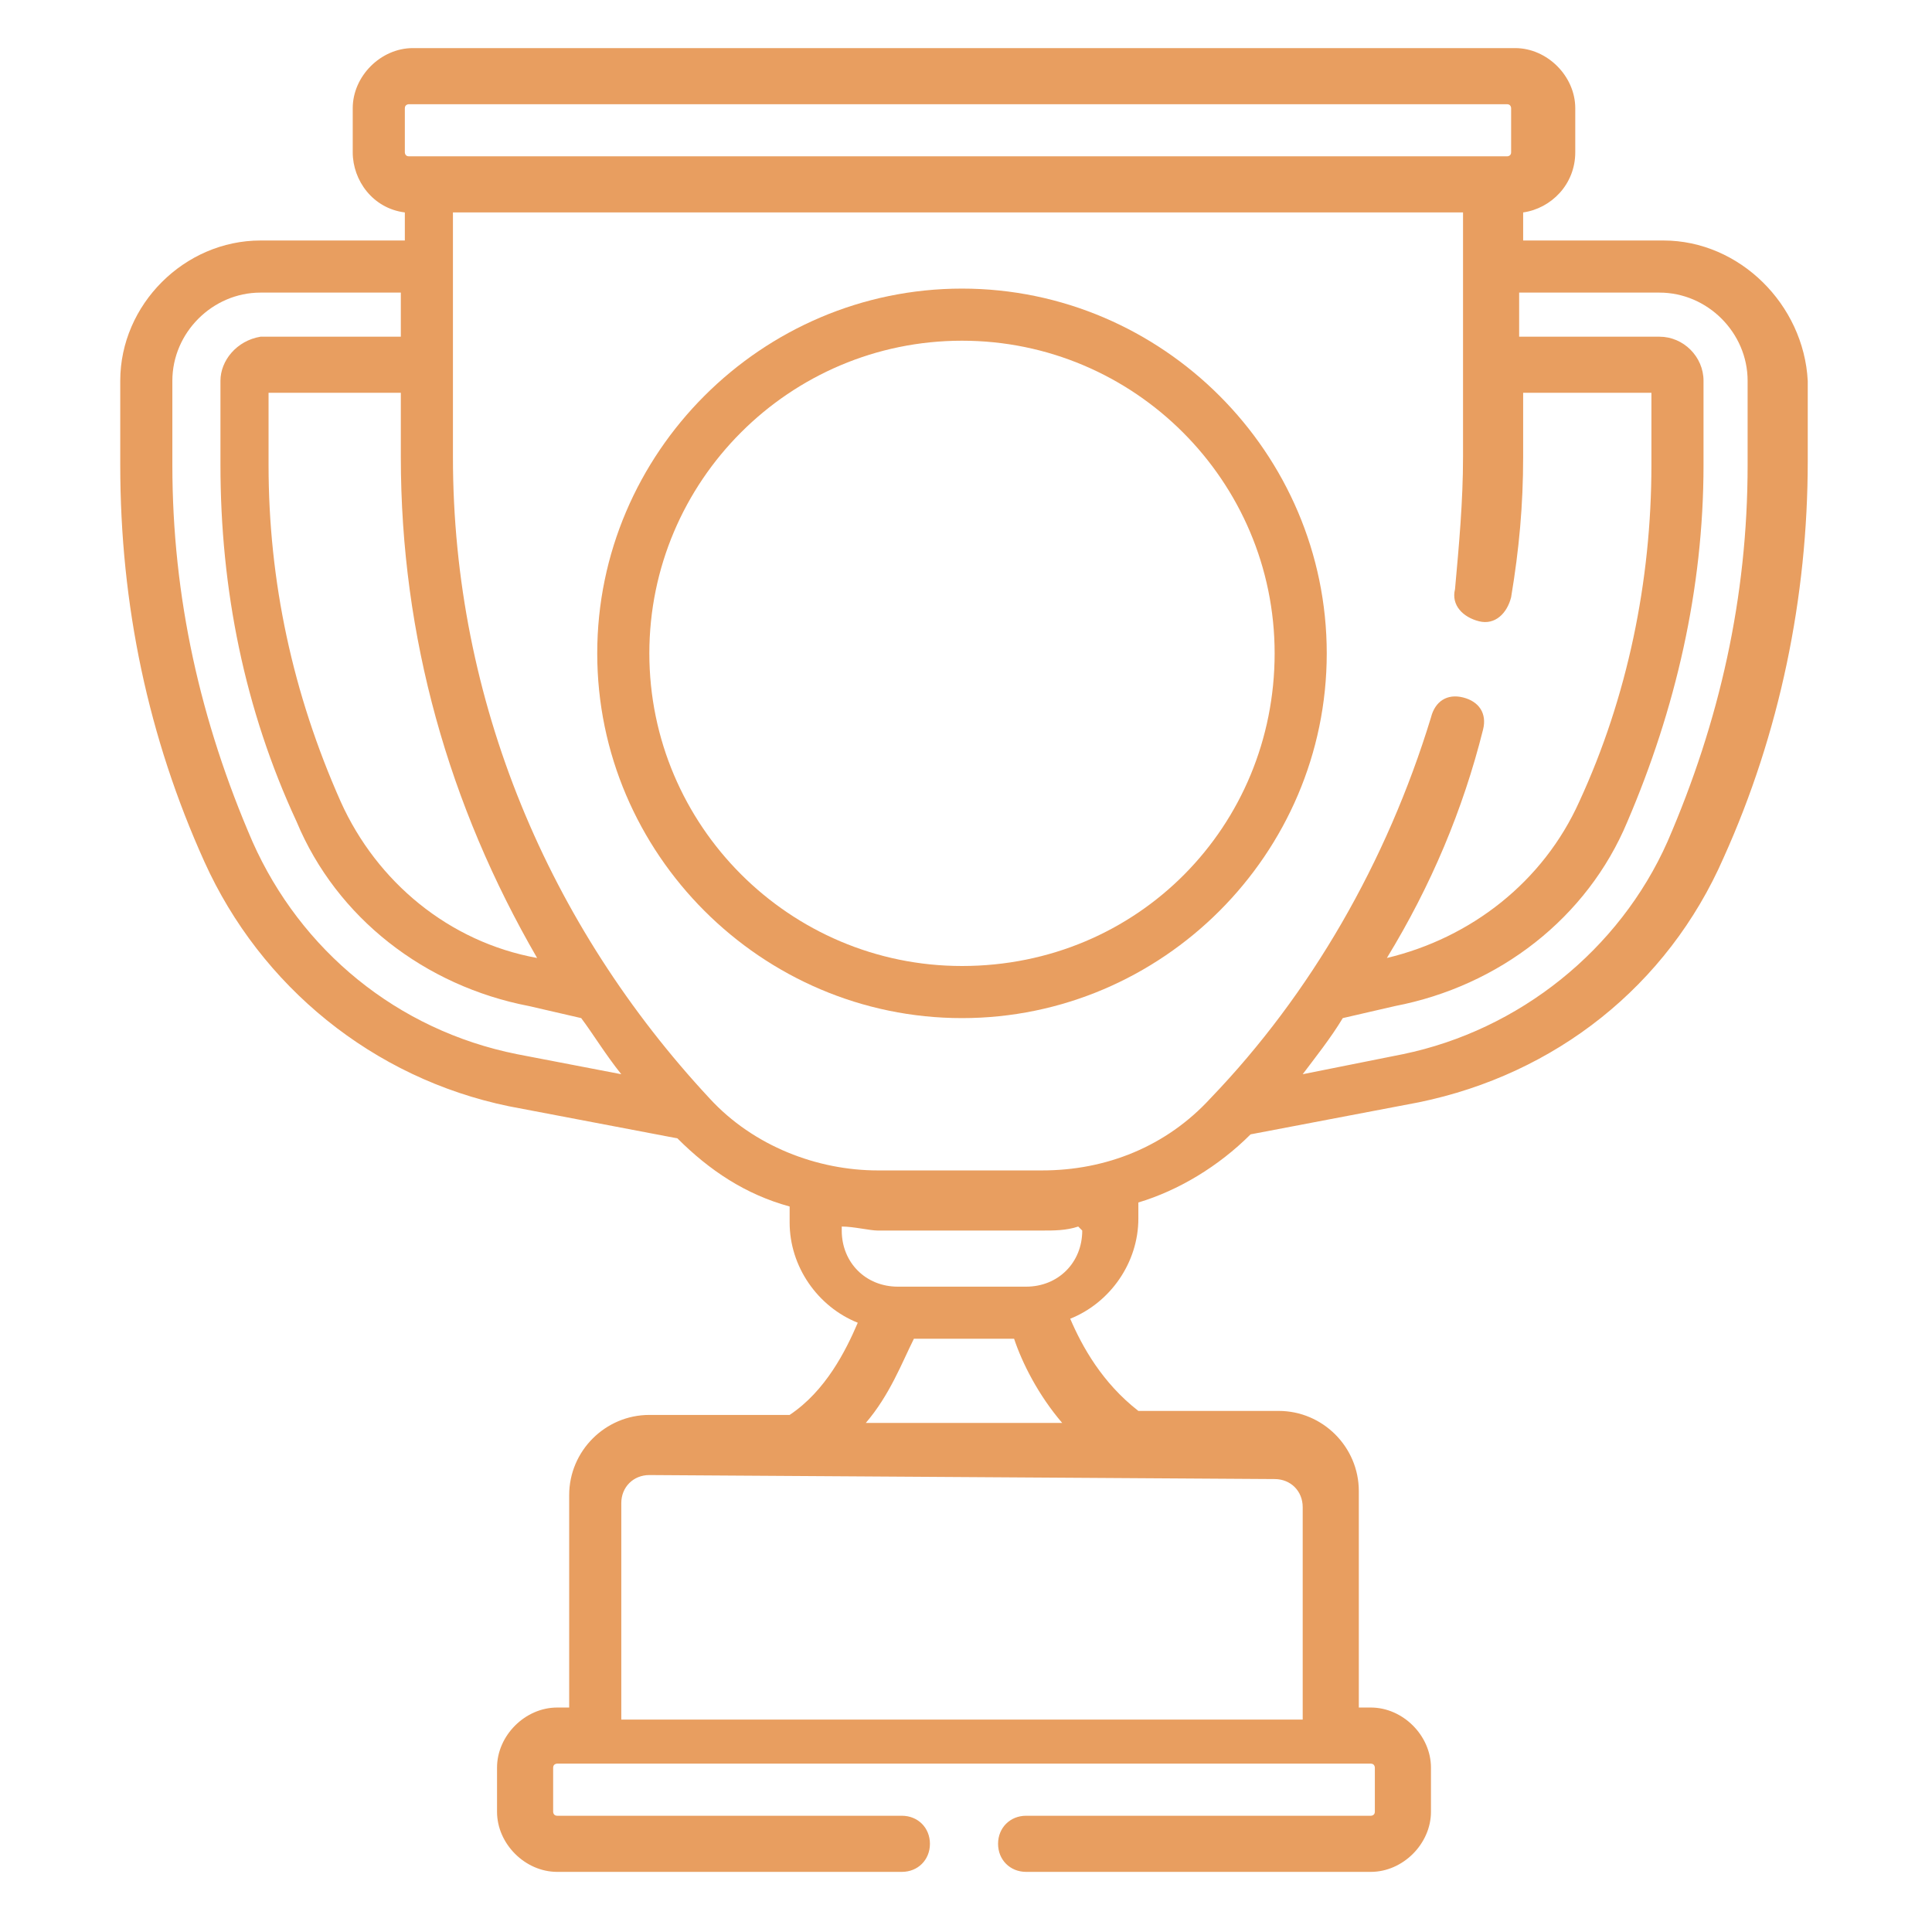 <?xml version="1.0" encoding="UTF-8"?> <!-- Generator: Adobe Illustrator 25.0.0, SVG Export Plug-In . SVG Version: 6.00 Build 0) --> <svg xmlns="http://www.w3.org/2000/svg" xmlns:xlink="http://www.w3.org/1999/xlink" id="Capa_1" x="0px" y="0px" viewBox="0 0 48.2 48.2" style="enable-background:new 0 0 48.2 48.2;" xml:space="preserve"> <style type="text/css"> .st0{fill:#E89E60;} </style> <g> <path class="st0" d="M41.5,6h-3.5V5.3c0.7-0.1,1.3-0.7,1.3-1.5V2.7c0-0.8-0.7-1.5-1.5-1.5H10.3c-0.8,0-1.5,0.7-1.5,1.5v1.1 c0,0.7,0.5,1.4,1.3,1.5V6H6.5C4.6,6,3,7.6,3,9.5v2.1c0,3.5,0.7,6.8,2.1,9.9c1.4,3.1,4.2,5.4,7.6,6.1l4.2,0.8 c0.8,0.8,1.7,1.4,2.8,1.7v0.4c0,1.1,0.7,2.1,1.7,2.5c-0.3,0.7-0.8,1.7-1.7,2.3h-3.5c-1.1,0-2,0.9-2,2v5.3h-0.3 c-0.8,0-1.5,0.7-1.5,1.5v1.1c0,0.8,0.7,1.5,1.5,1.5h8.6c0.4,0,0.7-0.3,0.7-0.7s-0.3-0.7-0.7-0.7h-8.6c-0.1,0-0.1-0.1-0.1-0.1v-1.1 c0-0.1,0.1-0.1,0.1-0.1h20.3c0.1,0,0.1,0.1,0.1,0.1v1.1c0,0.1-0.1,0.1-0.1,0.1h-8.6c-0.4,0-0.7,0.3-0.7,0.7s0.3,0.7,0.7,0.7h8.6 c0.8,0,1.5-0.7,1.5-1.5v-1.1c0-0.8-0.7-1.5-1.5-1.5h-0.3v-5.4c0-1.1-0.9-2-2-2h-3.5c-0.9-0.7-1.4-1.6-1.7-2.3 c1-0.4,1.7-1.4,1.7-2.5v-0.4c1-0.3,2-0.9,2.8-1.7l4.2-0.8c3.4-0.7,6.2-2.9,7.6-6.1c1.4-3.1,2.1-6.5,2.1-9.9V9.5 C45,7.6,43.4,6,41.5,6z M10.1,2.7c0-0.1,0.1-0.1,0.1-0.1h27.4c0.1,0,0.1,0.1,0.1,0.1v1.1c0,0.1-0.1,0.1-0.1,0.1 c-0.3,0-27.1,0-27.4,0c-0.1,0-0.1-0.1-0.1-0.1C10.1,3.8,10.1,2.7,10.1,2.7z M13.4,23.9L13.4,23.9c-2.2-0.4-4-1.9-4.9-3.9 c-1.2-2.7-1.8-5.5-1.8-8.4V9.8H10v1.6C10,15.9,11.2,20.1,13.4,23.9z M12.9,26.3c-3-0.6-5.4-2.6-6.6-5.3c-1.3-3-2-6.1-2-9.4V9.5 c0-1.2,1-2.2,2.2-2.2H10v1.1H6.5C5.9,8.5,5.5,9,5.5,9.5v2.1c0,3.1,0.6,6.1,1.9,8.9c1,2.4,3.2,4.1,5.8,4.6l1.3,0.3 c0.3,0.4,0.6,0.9,1,1.4L12.9,26.3z M31.8,36.9c0.4,0,0.7,0.3,0.7,0.7v5.3h-17v-5.4c0-0.4,0.3-0.7,0.7-0.7L31.8,36.9L31.8,36.9z M21.6,35.5c0.6-0.7,0.9-1.5,1.2-2.1h2.5c0.2,0.6,0.6,1.4,1.2,2.1H21.6z M27,30.7L27,30.7c0,0.8-0.6,1.4-1.4,1.4l0,0h-3.2l0,0 c-0.8,0-1.4-0.6-1.4-1.4v-0.1c0.3,0,0.7,0.1,0.9,0.1H26c0.3,0,0.6,0,0.9-0.1L27,30.7L27,30.7z M30.2,27.4c-1.1,1.2-2.6,1.8-4.2,1.8 h-4.1c-1.5,0-3.1-0.6-4.2-1.8c-4-4.3-6.4-9.9-6.4-16c0-0.6,0-5.5,0-6.1h25.2v6.1c0,1.1-0.1,2.2-0.2,3.3c-0.1,0.4,0.2,0.7,0.6,0.8 c0.4,0.1,0.7-0.2,0.8-0.6c0.2-1.2,0.3-2.3,0.3-3.5V9.8l0,0h3.2v1.8c0,2.9-0.6,5.8-1.8,8.4c-0.9,2-2.7,3.4-4.8,3.9h0 c1.1-1.8,1.9-3.7,2.4-5.7c0.1-0.4-0.1-0.7-0.5-0.8c-0.4-0.1-0.7,0.1-0.8,0.5C34.6,21.5,32.7,24.8,30.2,27.4z M43.6,11.6 c0,3.3-0.7,6.4-2,9.4c-1.2,2.7-3.7,4.7-6.6,5.3l-2.5,0.5c0.3-0.4,0.7-0.9,1-1.4l1.3-0.3c2.6-0.5,4.8-2.2,5.8-4.6 c1.2-2.8,1.9-5.8,1.9-8.9V9.5c0-0.6-0.5-1.1-1.1-1.1h-3.5V7.3h3.5c1.2,0,2.2,1,2.2,2.2L43.6,11.6L43.6,11.6z"></path> <path class="st0" d="M24,7.2c-5,0-9.1,4.1-9.1,9.1c0,5,4.1,9.1,9.1,9.1s9.1-4.1,9.1-9.1C33.1,11.3,29,7.2,24,7.2z M24,24.1 c-4.3,0-7.8-3.5-7.8-7.8s3.5-7.8,7.8-7.8s7.8,3.5,7.8,7.8S28.4,24.1,24,24.1z"></path> </g> </svg> 